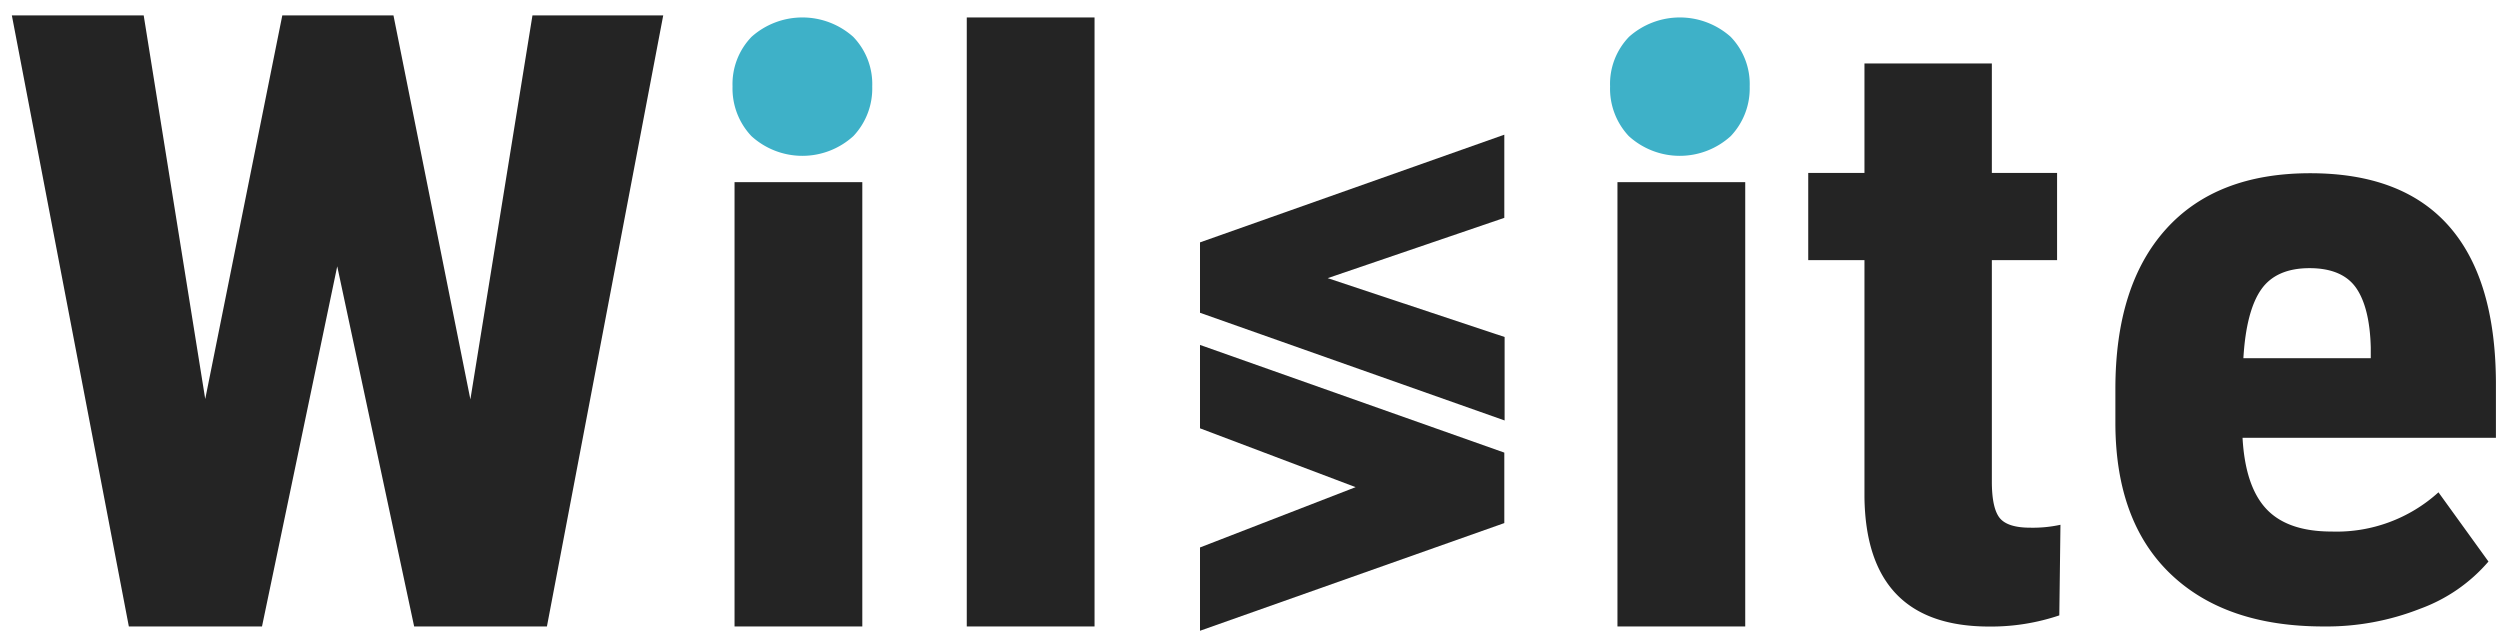 <svg id="Capa_1" data-name="Capa 1" xmlns="http://www.w3.org/2000/svg" viewBox="0 0 325 83"><defs><style>.cls-1{fill:#242424;}.cls-2{fill:#3eb1c8;}</style></defs><title>logo-horizontal-negro</title><path class="cls-1" d="M172.6,36.16l23,7.65V54.66L156,40.66V31.51l39.56-14V28.32Z"/><path class="cls-1" d="M176.23,63.33,156,55.68V44.84l39.56,14V68L156,82V71.17Z"/><path class="cls-1" d="M61.15,51.92,69.22,2h17L71.1,81.44H53.84l-10-46.82L34.06,81.44H16.75L1.54,2H18.68l8,49.87L36.7,2H51.15Z"/><path class="cls-1" d="M112.1,81.44H95.49V23.68H112.1Z"/><path class="cls-1" d="M142.29,81.44H125.68V2.27h16.61Z"/><path class="cls-1" d="M226.88,81.44H210.27V23.68h16.61Z"/><path class="cls-1" d="M258.94,8.25V22.48h8.48V33.82h-8.48V62.6q0,3.42,1,4.71c.68.86,2,1.29,4,1.29a16.77,16.77,0,0,0,3.92-.38L267.71,80a27.73,27.73,0,0,1-9.12,1.45q-16,0-16.21-16.82V33.82h-7.31V22.48h7.31V8.25Z"/><path class="cls-1" d="M302.06,81.44q-12.76,0-19.89-6.83T275,55.08V50.56q0-13.44,6.55-20.74t18.78-7.3q11.94,0,18,6.84t6.14,20.26v7.29H291.53q.35,6.33,3.1,9.26t8.48,2.93A19.7,19.7,0,0,0,317,64l6.5,9a21.3,21.3,0,0,1-8.84,6.12A33.23,33.23,0,0,1,302.06,81.44ZM291.64,46.57H308.2V45.2c-.08-3.39-.7-6-1.87-7.72s-3.2-2.62-6.09-2.62-5,.93-6.29,2.78S291.88,42.47,291.64,46.57Z"/><path class="cls-2" d="M209.31,11.24a8.82,8.82,0,0,1,2.47-6.46,9.93,9.93,0,0,1,13.2,0,8.83,8.83,0,0,1,2.48,6.46A9,9,0,0,1,225,17.69a9.84,9.84,0,0,1-13.26,0A9,9,0,0,1,209.31,11.24Z"/><path class="cls-2" d="M95.23,11.24a8.83,8.83,0,0,1,2.48-6.46,9.93,9.93,0,0,1,13.2,0,8.83,8.83,0,0,1,2.48,6.46,9,9,0,0,1-2.45,6.45,9.84,9.84,0,0,1-13.26,0A9,9,0,0,1,95.23,11.24Z"/></svg>